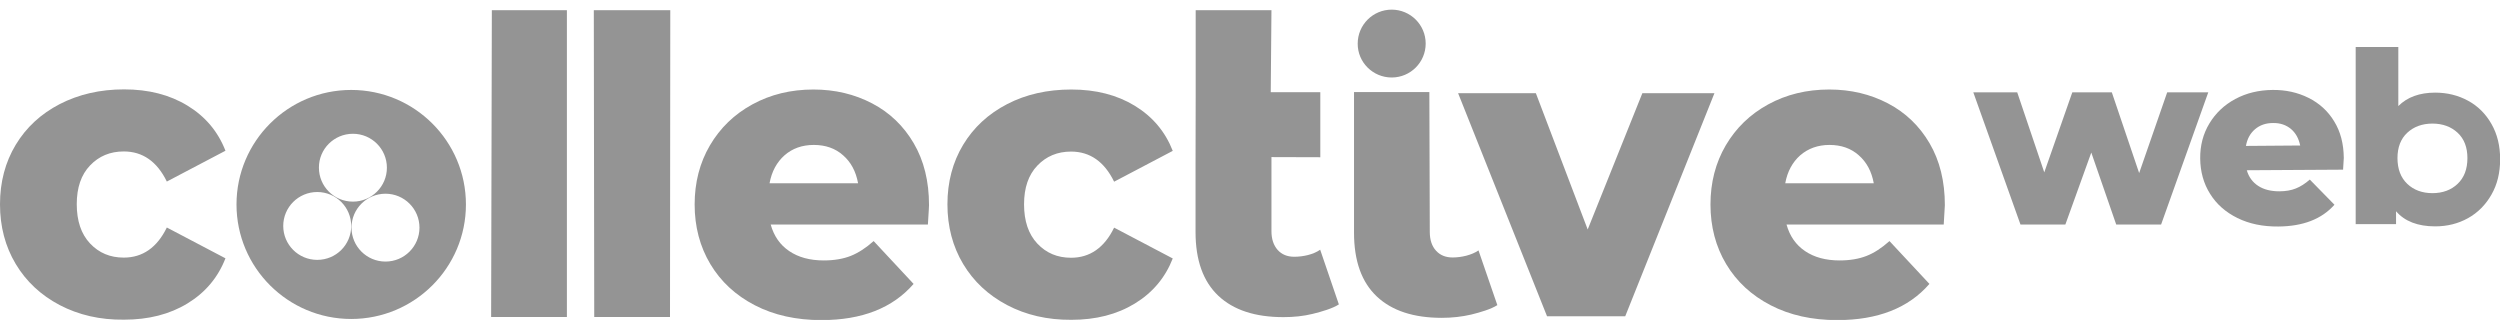 <svg width="258" height="34" viewBox="0 0 258 34" fill="none" xmlns="http://www.w3.org/2000/svg">
<g clip-path="url(#clip0_207_1334)">
<path d="M6.168 31.488C4.224 30.466 2.704 29.051 1.622 27.242C0.541 25.433 0 23.376 0 21.085C0 18.794 0.541 16.737 1.622 14.943C2.704 13.148 4.224 11.748 6.168 10.741C8.126 9.734 10.333 9.224 12.803 9.224C15.331 9.224 17.509 9.778 19.35 10.902C21.192 12.025 22.493 13.571 23.267 15.556L17.217 18.736C16.208 16.664 14.717 15.629 12.774 15.629C11.37 15.629 10.216 16.11 9.295 17.073C8.374 18.036 7.921 19.363 7.921 21.071C7.921 22.792 8.374 24.149 9.295 25.127C10.216 26.104 11.37 26.585 12.774 26.585C14.717 26.585 16.208 25.55 17.217 23.478L23.267 26.658C22.493 28.643 21.192 30.189 19.35 31.313C17.509 32.436 15.331 32.99 12.803 32.99C10.333 33.02 8.126 32.509 6.168 31.488Z" fill="#949494"/>
<path d="M50.758 1.053H58.504V32.713H50.685L50.758 1.053Z" fill="#949494"/>
<path d="M61.281 1.053H69.173L69.144 32.713H61.325L61.281 1.053Z" fill="#949494"/>
<path d="M95.758 23.172H79.535C79.871 24.368 80.5 25.273 81.45 25.914C82.4 26.556 83.584 26.877 85.016 26.877C86.083 26.877 87.018 26.717 87.793 26.41C88.567 26.104 89.357 25.593 90.16 24.878L94.282 29.299C92.119 31.794 88.947 33.034 84.767 33.034C82.166 33.034 79.871 32.524 77.898 31.502C75.925 30.481 74.391 29.066 73.309 27.257C72.228 25.448 71.687 23.39 71.687 21.1C71.687 18.838 72.213 16.796 73.265 15.001C74.318 13.207 75.779 11.791 77.65 10.77C79.521 9.749 81.611 9.238 83.949 9.238C86.171 9.238 88.187 9.72 90 10.668C91.812 11.616 93.244 12.988 94.296 14.782C95.349 16.577 95.875 18.707 95.875 21.173C95.875 21.231 95.846 21.888 95.758 23.172ZM80.968 16.023C80.164 16.737 79.638 17.7 79.418 18.911H88.553C88.334 17.7 87.822 16.737 87.004 16.023C86.2 15.308 85.191 14.957 83.978 14.957C82.78 14.957 81.771 15.322 80.968 16.023Z" fill="#949494"/>
<path d="M103.943 31.488C101.999 30.466 100.479 29.051 99.397 27.242C98.316 25.433 97.775 23.376 97.775 21.085C97.775 18.795 98.316 16.737 99.397 14.943C100.479 13.148 101.999 11.748 103.943 10.741C105.886 9.734 108.093 9.238 110.563 9.238C113.092 9.238 115.269 9.793 117.111 10.916C118.952 12.04 120.253 13.586 121.028 15.57L114.977 18.751C113.969 16.679 112.478 15.643 110.534 15.643C109.131 15.643 107.976 16.125 107.056 17.088C106.135 18.05 105.682 19.378 105.682 21.085C105.682 22.807 106.135 24.164 107.056 25.141C107.976 26.119 109.131 26.6 110.534 26.6C112.478 26.6 113.969 25.564 114.977 23.492L121.028 26.673C120.253 28.657 118.952 30.204 117.111 31.327C115.269 32.451 113.092 33.005 110.563 33.005C108.093 33.02 105.886 32.509 103.943 31.488Z" fill="#949494"/>
<path d="M123.395 9.661V1.053H131.214L131.141 9.515H136.256V16.227L131.214 16.212V23.857C131.214 24.674 131.433 25.316 131.857 25.797C132.281 26.264 132.851 26.498 133.567 26.498C134.473 26.498 135.555 26.264 136.242 25.768L138.171 31.415C137.513 31.838 136.417 32.159 135.467 32.392C134.517 32.626 133.509 32.728 132.442 32.728C129.533 32.728 127.297 31.998 125.734 30.525C124.17 29.051 123.38 26.863 123.38 23.945V17.102L123.395 9.661Z" fill="#949494"/>
<path d="M176.93 9.618L167.723 32.64H159.655L150.477 9.618H158.501L163.85 23.682L169.491 9.618H176.93Z" fill="#949494"/>
<path d="M200.592 23.172H184.369C184.705 24.368 185.334 25.273 186.284 25.914C187.234 26.556 188.418 26.877 189.85 26.877C190.917 26.877 191.852 26.717 192.627 26.41C193.416 26.104 194.191 25.593 194.994 24.879L199.116 29.299C196.953 31.794 193.781 33.034 189.601 33.034C187 33.034 184.705 32.524 182.732 31.502C180.759 30.481 179.225 29.066 178.143 27.257C177.062 25.448 176.521 23.39 176.521 21.1C176.521 18.838 177.047 16.796 178.099 15.001C179.152 13.207 180.613 11.791 182.484 10.77C184.355 9.749 186.445 9.238 188.783 9.238C191.005 9.238 193.021 9.72 194.834 10.668C196.646 11.616 198.078 12.988 199.131 14.782C200.183 16.577 200.709 18.707 200.709 21.173C200.709 21.231 200.665 21.888 200.592 23.172ZM185.787 16.023C184.983 16.737 184.457 17.7 184.238 18.911H193.372C193.153 17.7 192.641 16.737 191.823 16.023C191.019 15.308 190.011 14.957 188.798 14.957C187.614 14.957 186.605 15.322 185.787 16.023Z" fill="#949494"/>
<path d="M227.893 9.53L223.026 23.171H218.393L215.821 15.745L213.146 23.171H208.513L203.646 9.53H208.177L210.969 17.788L213.862 9.53H217.94L220.761 17.861L223.654 9.53H227.893Z" fill="#949494"/>
<path d="M241.806 17.51L231.868 17.569C232.073 18.269 232.467 18.809 233.052 19.188C233.636 19.568 234.367 19.743 235.229 19.743C235.887 19.743 236.457 19.641 236.925 19.451C237.407 19.261 237.889 18.955 238.372 18.532L240.915 21.129C239.599 22.617 237.656 23.361 235.113 23.376C233.52 23.39 232.116 23.098 230.903 22.5C229.69 21.902 228.74 21.07 228.083 20.005C227.41 18.94 227.074 17.715 227.06 16.358C227.045 15.016 227.367 13.805 228.01 12.74C228.653 11.675 229.544 10.828 230.684 10.216C231.824 9.603 233.11 9.296 234.528 9.282C235.887 9.267 237.129 9.544 238.24 10.099C239.351 10.653 240.242 11.456 240.885 12.521C241.543 13.586 241.865 14.841 241.879 16.299C241.879 16.358 241.85 16.752 241.806 17.51ZM232.716 13.338C232.219 13.761 231.912 14.33 231.78 15.059L237.378 15.016C237.232 14.301 236.925 13.732 236.428 13.309C235.931 12.9 235.317 12.681 234.572 12.696C233.826 12.696 233.213 12.915 232.716 13.338Z" fill="#949494"/>
<path d="M254.697 10.391C255.72 10.945 256.524 11.748 257.123 12.798C257.722 13.849 258.014 15.059 258.014 16.431C258.014 17.817 257.722 19.028 257.123 20.078C256.524 21.129 255.72 21.946 254.697 22.515C253.674 23.084 252.548 23.361 251.306 23.361C249.508 23.361 248.164 22.836 247.272 21.8V23.128H243.107V4.847H247.506V10.945C248.427 10.026 249.698 9.559 251.306 9.559C252.548 9.559 253.674 9.836 254.697 10.391ZM253.63 18.97C254.302 18.328 254.638 17.452 254.638 16.314C254.638 15.205 254.302 14.33 253.63 13.703C252.958 13.075 252.081 12.754 251.028 12.754C249.976 12.754 249.099 13.075 248.427 13.703C247.755 14.33 247.419 15.205 247.419 16.314C247.419 17.438 247.755 18.328 248.427 18.97C249.099 19.612 249.976 19.933 251.028 19.933C252.081 19.933 252.958 19.612 253.63 18.97Z" fill="#949494"/>
<path d="M36.245 9.282C29.712 9.282 24.407 14.578 24.407 21.1C24.407 27.622 29.712 32.918 36.245 32.918C42.778 32.918 48.084 27.622 48.084 21.1C48.084 14.578 42.778 9.282 36.245 9.282ZM36.421 13.805C38.365 13.805 39.928 15.381 39.928 17.307C39.928 19.247 38.35 20.808 36.421 20.808C34.477 20.808 32.913 19.233 32.913 17.307C32.899 15.381 34.477 13.805 36.421 13.805ZM32.738 26.819C30.794 26.819 29.23 25.244 29.23 23.318C29.23 21.377 30.809 19.816 32.738 19.816C34.682 19.816 36.245 21.392 36.245 23.318C36.245 25.258 34.682 26.819 32.738 26.819ZM39.782 26.994C37.839 26.994 36.275 25.419 36.275 23.493C36.275 21.552 37.853 19.991 39.782 19.991C41.726 19.991 43.29 21.567 43.29 23.493C43.29 25.419 41.726 26.994 39.782 26.994Z" fill="#949494"/>
<path d="M152.581 25.842C151.894 26.323 150.813 26.571 149.907 26.571C149.191 26.571 148.621 26.338 148.197 25.871C147.773 25.404 147.554 24.762 147.554 23.93L147.51 9.501H139.735V24.018C139.735 26.936 140.524 29.124 142.088 30.598C143.652 32.071 145.888 32.801 148.796 32.801C149.863 32.801 150.871 32.684 151.821 32.465C152.771 32.232 153.868 31.911 154.525 31.488L152.581 25.842Z" fill="#949494"/>
<path d="M143.622 7.998C145.566 7.998 147.13 6.423 147.13 4.497C147.13 2.556 145.552 0.995 143.622 0.995C141.679 0.995 140.115 2.571 140.115 4.497C140.1 6.423 141.679 7.998 143.622 7.998Z" fill="#949494"/>
</g>
<defs>
<clipPath id="clip0_207_1334">
<rect width="258" height="32.039" fill="#949494" transform="translate(0 0.98)"/>
</clipPath>
</defs>
</svg>

